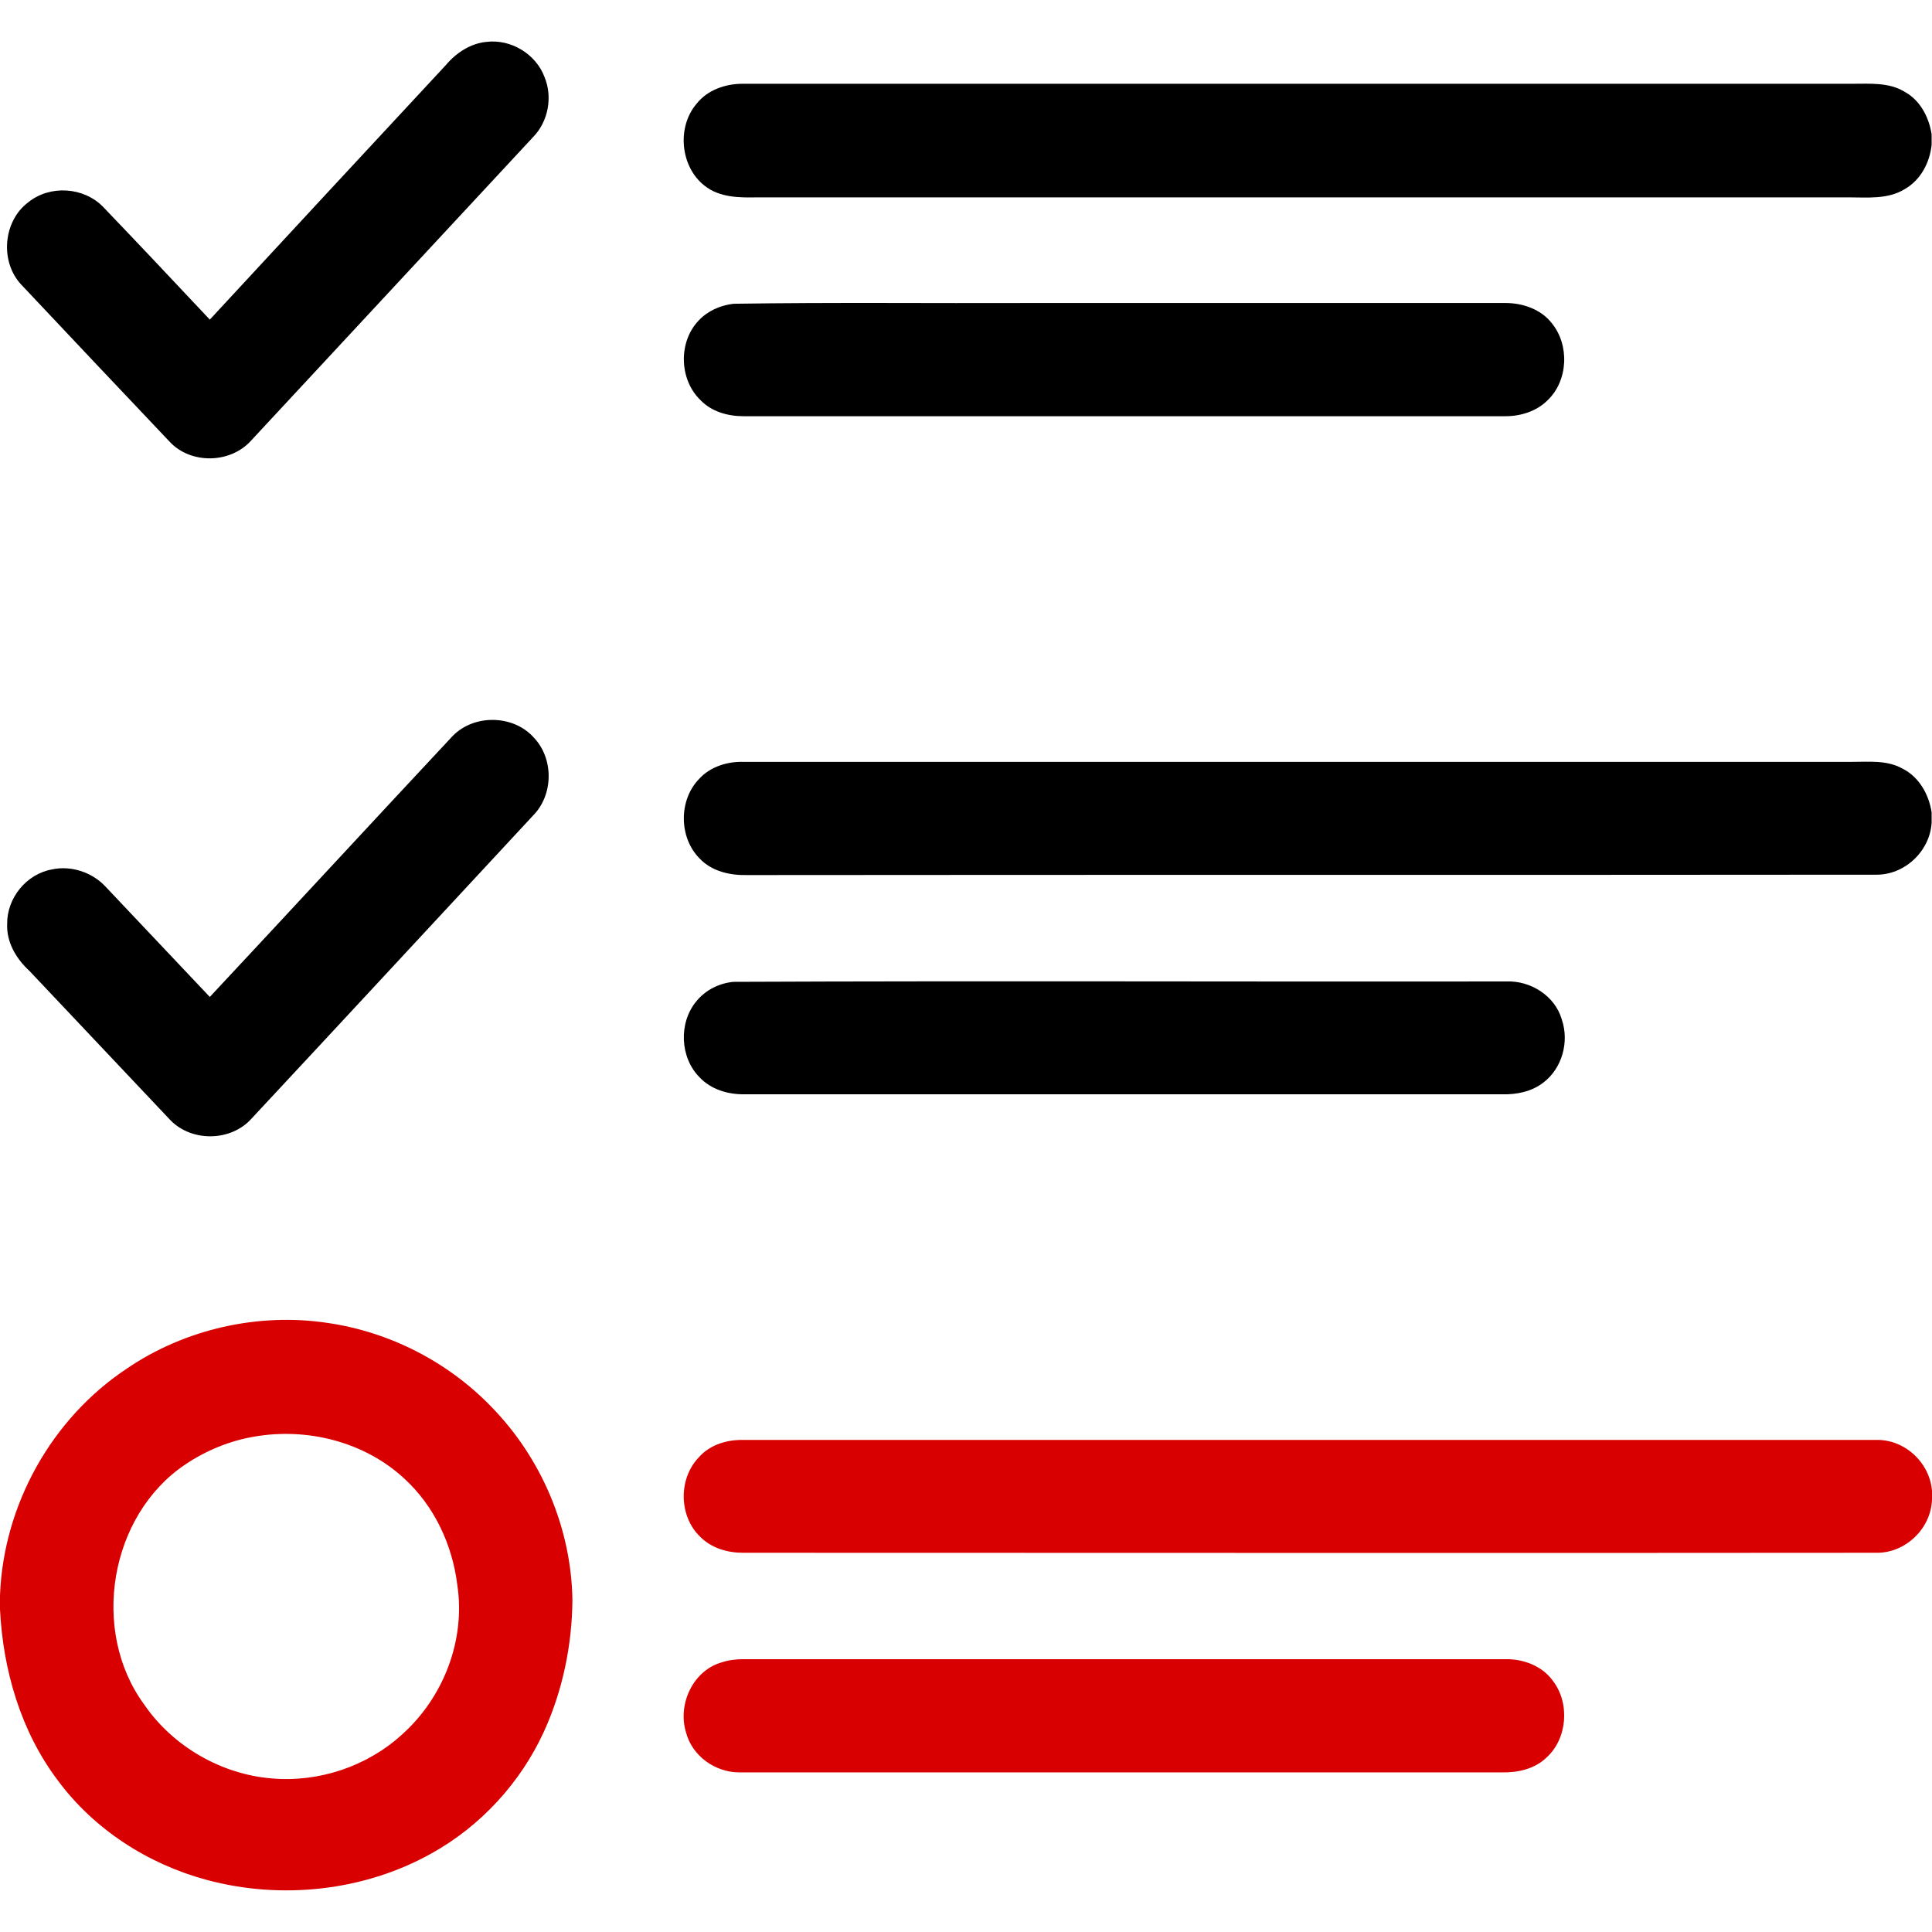 <?xml version="1.0" encoding="UTF-8"?> <svg xmlns="http://www.w3.org/2000/svg" xmlns:xlink="http://www.w3.org/1999/xlink" version="1.1" id="Layer_1" x="0px" y="0px" viewBox="0 0 512 512" style="enable-background:new 0 0 512 512;" xml:space="preserve"> <style type="text/css"> .st0{fill:#D80000;} </style> <g> <path d="M118.2,17.2c2.7-3.2,6.5-5.7,10.7-6.1c6.5-0.8,13.1,3.2,15.4,9.3c2.2,5.3,1,11.8-3,15.9c-24.9,26.8-49.8,53.6-74.7,80.4 c-5.5,6.2-16.1,6.4-21.7,0.3C31.8,103.2,18.7,89.3,5.7,75.5c-5.8-6.1-4.9-16.9,1.8-21.9c5.7-4.6,14.6-4.1,19.8,1.2 c9.5,9.9,18.9,19.9,28.3,29.9C76.4,62.2,97.3,39.7,118.2,17.2z"></path> <path d="M184.6,27.5c2.9-3.7,7.7-5.3,12.2-5.3c98.1,0,196.1,0,294.2,0c4.6,0,9.6-0.4,13.7,2.1c4.1,2.2,6.5,6.7,7.2,11.3v2.8 c-0.5,4.7-2.9,9.3-7.1,11.7c-4.5,2.8-10,2.2-15,2.2c-96.3,0-192.7,0-289,0c-4.8,0.1-10.1,0.1-14.1-3.1 C180.3,44.2,179.3,33.7,184.6,27.5z"></path> <path d="M194.4,80.5c26.2-0.4,52.4-0.1,78.6-0.2c42,0,84,0,126,0c4.6,0,9.4,1.7,12.2,5.3c4.8,5.8,4.4,15.3-1.1,20.5 c-2.9,2.9-7.1,4.2-11.1,4.2c-67.3,0-134.7,0-202,0c-4.1,0-8.4-1.2-11.3-4.2c-5.7-5.4-6-15.4-0.6-21.1 C187.5,82.4,190.9,80.9,194.4,80.5z"></path> <path d="M120,195c5.7-5.8,16.1-5.6,21.5,0.5c5.3,5.6,5.2,15.2-0.3,20.7c-24.9,26.8-49.7,53.6-74.6,80.3c-5.4,6-15.7,6.2-21.4,0.4 c-12.5-13.2-24.9-26.4-37.4-39.6c-3.5-3.2-6.1-7.6-5.9-12.4c-0.1-6.9,5.1-13.3,11.9-14.5c5.1-1.1,10.7,0.8,14.2,4.6 c9.2,9.7,18.4,19.5,27.6,29.2C77.1,241.2,98.5,218,120,195z"></path> <path d="M185.3,206.4c2.9-3.2,7.4-4.6,11.6-4.5c98,0,196,0,294,0c4.5,0,9.2-0.5,13.3,1.8c4.4,2.2,7,6.9,7.7,11.6v2.8 c-0.5,7.6-7.3,13.9-14.9,13.7c-99.7,0.1-199.4,0-299.1,0.1c-4.5,0.1-9.3-1-12.5-4.4C179.9,222,179.8,212,185.3,206.4z"></path> <path d="M194.3,260.2c68.3-0.3,136.5,0,204.8-0.1c6.5-0.3,13,3.8,14.8,10.1c2,5.9,0.1,12.9-4.9,16.7c-3.1,2.4-7.1,3.2-10.9,3.1 c-67,0-134,0-201.1,0c-4.2,0-8.6-1.3-11.6-4.5c-5.2-5.2-5.6-14.4-0.9-20.1C186.9,262.4,190.5,260.6,194.3,260.2z"></path> <g> <path class="st0" d="M33.6,362.7c15.4-10.5,34.9-14.9,53.3-12.1c16.4,2.4,31.8,10.3,43.3,22.2c13.3,13.6,21.2,32.2,21.5,51.2 c-0.1,12-2.6,24.1-7.6,35c-6.2,13.5-16.8,25-29.8,32.2c-17.9,10-39.8,12.3-59.5,7c-15.6-4.2-29.9-13.4-39.5-26.4 c-9.8-13-14.5-29.2-15.3-45.3v-3.7C0.9,398.8,13.7,375.9,33.6,362.7z M67.5,380.7c-6.6,1.1-12.9,3.7-18.4,7.4 c-20.1,13.5-25.2,44.1-10.9,63.6c7.6,11.1,20.4,18.5,33.8,19.6c12.5,1.1,25.3-3.2,34.5-11.6c11-9.8,16.9-25,14.7-39.6 c-1.3-10.7-6.1-21-14.1-28.3C96.6,382.1,81.5,378.3,67.5,380.7z"></path> </g> <path class="st0" d="M185.2,386.2c2.9-3.3,7.4-4.7,11.8-4.6c100,0,200,0,300,0c7.6-0.3,14.4,5.9,15,13.5v2.2 c-0.2,7.8-7.1,14.4-14.9,14.2c-100.1,0.1-200.1,0-300.2,0c-4.1,0-8.3-1.2-11.3-4.2C179.9,401.9,179.7,391.9,185.2,386.2z"></path> <path class="st0" d="M191.4,440.5c1.8-0.6,3.8-0.8,5.6-0.8c67.3,0,134.6,0,201.9,0c4.8-0.1,9.8,1.8,12.6,5.7 c4.6,5.9,3.9,15.4-1.7,20.4c-3.1,3-7.6,4-11.8,3.9c-67.4,0-134.7,0-202.1,0c-6.4,0-12.5-4.4-14.1-10.6 C179.5,451.6,183.7,442.6,191.4,440.5z"></path> </g> </svg> 